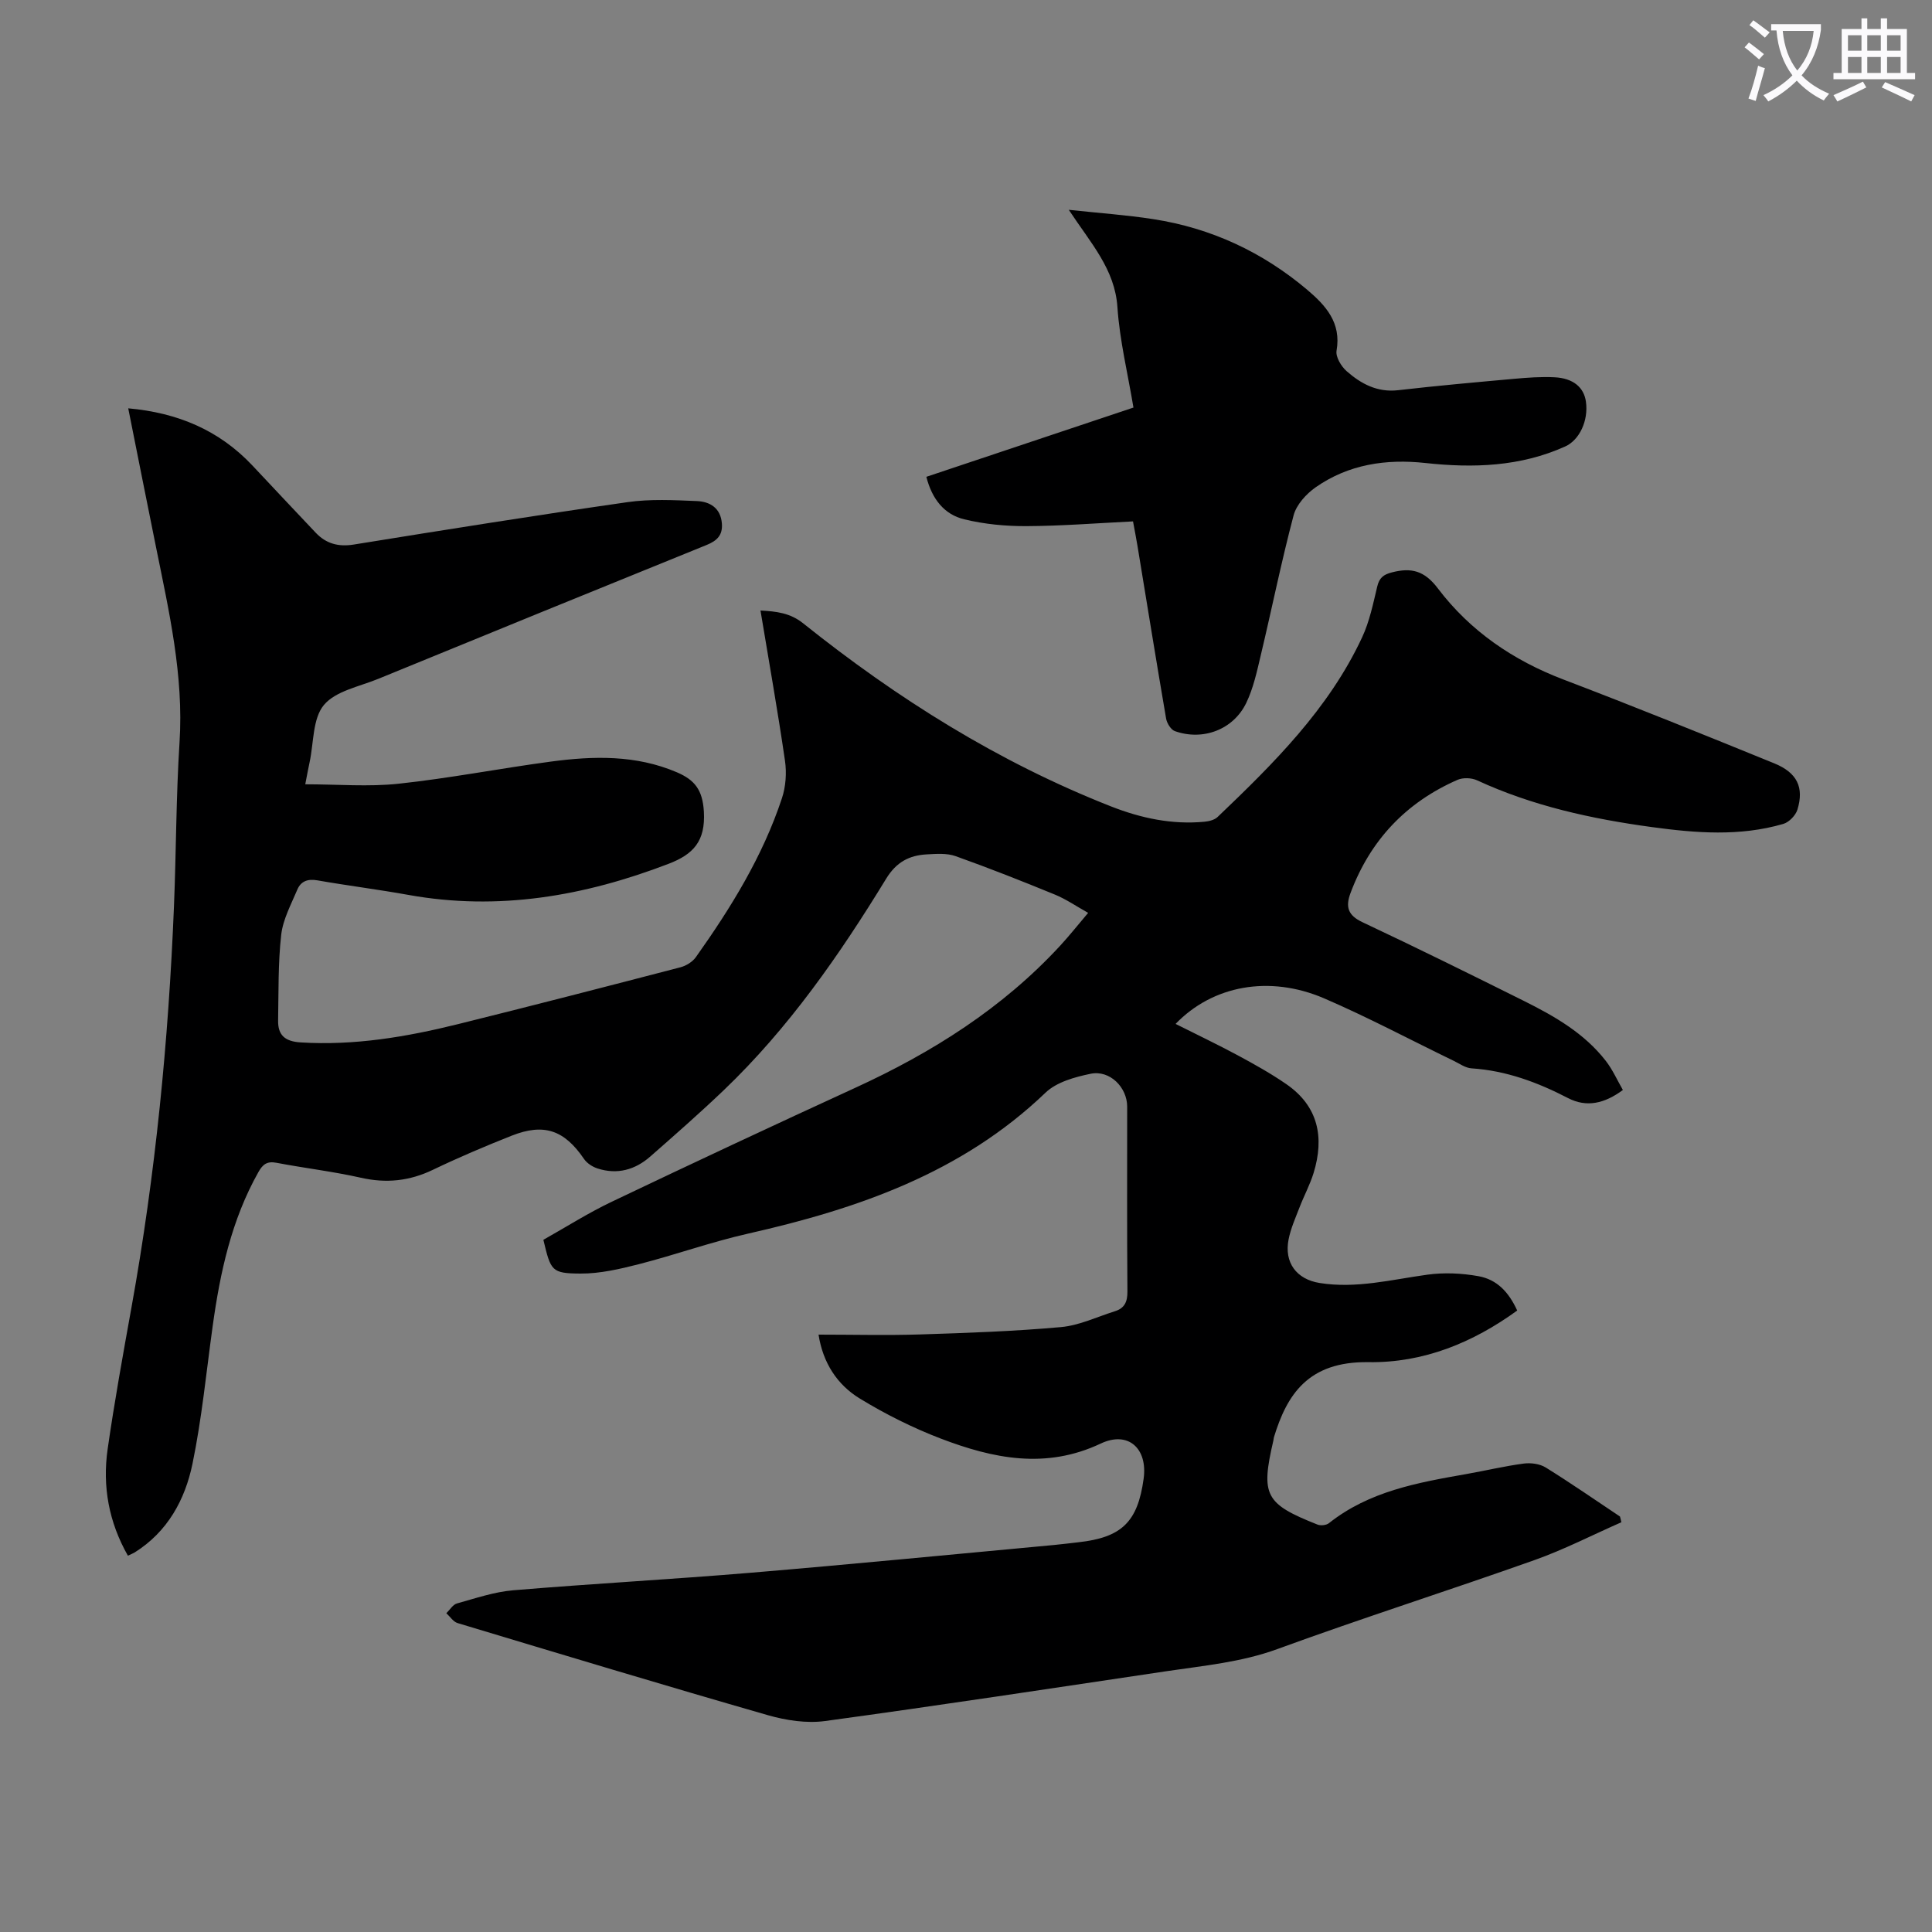 <svg enable-background="new 0 0 400 400" viewBox="0 0 400 400" xmlns="http://www.w3.org/2000/svg"><rect x="0" y="0" width="400" height="400" fill="#808080" stroke="none"/><path d="m362.1 8.8c1.1.8 2.1 1.6 3.1 2.4l-1 1.1c-1.3-1.1-2.3-2-3-2.5zm1.9 4.8c.5.2.9.4 1.4.5-.6 2.3-1.3 4.5-1.9 6.8l-1.5-.5c.8-2.1 1.4-4.3 2-6.8zm-1-9.4c1.3.9 2.4 1.8 3.4 2.5l-1 1.1c-1.4-1.2-2.4-2.1-3.2-2.6zm3.7 2.2v-1.4h10.3v1.2c-.5 3.6-1.8 6.8-4 9.4 1.5 1.6 3.4 2.8 5.7 3.8-.3.4-.7.8-1.1 1.4-2.3-1.1-4.1-2.5-5.6-4.1-1.6 1.6-3.6 3.1-5.9 4.3-.3-.5-.7-.9-1-1.3 2.4-1.1 4.4-2.5 6-4.1-1.9-2.5-3-5.6-3.3-9.3h-1.1zm8.8 0h-6.4c.3 3.3 1.3 6 3 8.2 2-2.3 3.1-5.1 3.4-8.2z" fill="#fbfafc"/><path d="m385.3 3.8h1.3v2.2h2.8v-2.2h1.3v2.2h4.1v9.1h1.7v1.3h-16.9v-1.3h1.7v-9.1h4.1v-2.2zm.4 13.1.7 1.2c-1.8.9-3.8 1.9-6 2.9-.2-.4-.5-.8-.8-1.3 2.3-1 4.3-1.9 6.1-2.8zm-3.1-6.4h2.8v-3.2h-2.8zm0 4.6h2.8v-3.3h-2.8zm4-4.6h2.8v-3.2h-2.8zm0 4.6h2.8v-3.3h-2.8zm3.7 1.9c2.1.9 4.1 1.8 6.1 2.7l-.7 1.3c-2.2-1.1-4.2-2-6.1-2.9zm3.2-9.7h-2.8v3.2h2.8zm-2.8 7.8h2.8v-3.3h-2.8z" fill="#fbfafc"/><g fill="#000001"><path d="m335.68 315.17c-6 2.64-11.86 5.66-18.01 7.84-17.68 6.28-35.58 11.97-53.2 18.41-7.5 2.74-15.22 3.43-22.93 4.58-23.56 3.51-47.11 7.1-70.71 10.32-3.84.52-8.07-.13-11.85-1.21-21.47-6.17-42.85-12.63-64.24-19.07-.9-.27-1.56-1.34-2.33-2.04.72-.69 1.34-1.78 2.19-2.02 3.85-1.07 7.72-2.4 11.66-2.73 16.37-1.37 32.79-2.26 49.17-3.63 20.96-1.76 41.89-3.81 62.83-5.75 1.67-.15 3.33-.38 5-.56 8.99-.99 12.3-4.21 13.52-13.18.85-6.23-3.18-9.95-8.88-7.26-11.4 5.39-22.31 3.1-33.13-1.03-5.8-2.22-11.45-5.05-16.76-8.29-4.68-2.86-7.63-7.38-8.54-13.23 7.23 0 14.16.18 21.08-.04 9.71-.31 19.44-.65 29.11-1.52 3.8-.34 7.47-2.12 11.19-3.29 1.97-.62 2.59-1.95 2.57-4.06-.1-12.76-.05-25.52-.05-38.29 0-4-3.59-7.62-7.55-6.81-3.28.67-7.07 1.72-9.36 3.92-17.35 16.63-38.88 24.05-61.63 29.19-7.6 1.72-14.98 4.37-22.54 6.31-3.95 1.01-8.07 1.97-12.11 1.95-6-.04-6.14-.54-7.68-6.99 4.64-2.61 9.26-5.55 14.17-7.89 16.74-7.98 33.54-15.85 50.4-23.58 15.92-7.3 30.49-16.48 42.45-29.45 1.89-2.05 3.62-4.24 5.77-6.77-2.45-1.37-4.56-2.83-6.87-3.78-6.8-2.79-13.64-5.49-20.56-7.96-1.81-.65-3.99-.48-5.98-.37-3.62.19-6.31 1.6-8.4 5.02-9.65 15.78-20.18 30.94-33.64 43.81-4.93 4.71-10.07 9.22-15.2 13.72-3.14 2.76-6.84 3.8-10.92 2.48-1.06-.34-2.21-1.09-2.82-1.99-4.05-5.94-8.25-7.45-14.96-4.8-5.5 2.18-10.97 4.5-16.3 7.06-4.85 2.33-9.65 2.84-14.91 1.65-5.77-1.3-11.68-1.99-17.5-3.1-1.91-.37-2.82.31-3.71 1.89-5.6 9.93-7.95 20.81-9.49 31.94-1.32 9.51-2.24 19.11-4.18 28.5-1.54 7.43-5.15 14.07-11.96 18.34-.36.22-.76.37-1.41.68-3.96-6.96-5.29-14.35-4.2-22.03 1.41-9.85 3.19-19.64 4.95-29.43 4.96-27.47 7.66-55.17 8.79-83.04.46-11.29.43-22.61 1.15-33.89.89-13.85-2.18-27.12-4.88-40.48-1.91-9.41-3.77-18.83-5.74-28.68 10.22.91 18.81 4.51 25.72 11.85 4.37 4.64 8.72 9.3 13.11 13.92 2.15 2.26 4.69 2.95 7.89 2.43 18.87-3.05 37.75-6.06 56.67-8.78 4.69-.67 9.56-.42 14.33-.22 2.71.11 4.95 1.43 5.19 4.67.18 2.39-1.01 3.55-3.16 4.42-22.68 9.19-45.34 18.44-67.99 27.72-3.9 1.6-8.82 2.5-11.25 5.41-2.35 2.82-2.09 7.81-2.96 11.85-.26 1.18-.47 2.37-.9 4.57 6.73 0 13.1.55 19.33-.12 10.55-1.13 20.99-3.17 31.52-4.58 8.82-1.18 17.61-1.41 26.08 2.21 3.69 1.58 5.34 3.63 5.6 8.16.35 6.12-2.19 8.83-7.3 10.79-17.44 6.69-35.24 9.8-53.88 6.44-6.27-1.13-12.6-1.92-18.88-3.02-1.98-.35-3.4.22-4.11 1.92-1.29 3.06-2.97 6.15-3.34 9.36-.66 5.86-.53 11.81-.64 17.72-.06 3.08 1.43 4.36 4.67 4.56 11.09.69 21.86-1.13 32.52-3.77 15.4-3.82 30.77-7.79 46.13-11.79 1.17-.31 2.48-1.12 3.17-2.09 7.27-10.24 13.85-20.89 17.82-32.9.8-2.41 1-5.26.63-7.78-1.49-10.27-3.32-20.5-5.07-31.09 3.35.18 6.16.52 8.82 2.64 19.49 15.59 40.45 28.76 63.76 37.92 6.18 2.43 12.64 3.81 19.35 3.17.94-.09 2.07-.37 2.71-.98 11.6-11.08 23-22.36 29.91-37.17 1.54-3.29 2.29-6.98 3.14-10.54.43-1.8 1.27-2.48 3.02-2.93 4.02-1.04 6.74-.39 9.54 3.32 6.68 8.81 15.57 14.89 26 18.86 14.62 5.57 29.12 11.44 43.61 17.34 4.78 1.94 6.23 4.99 4.83 9.59-.37 1.2-1.73 2.61-2.92 2.96-9.01 2.63-18.12 1.9-27.28.65-12.46-1.7-24.62-4.36-36.12-9.67-1.15-.53-2.92-.6-4.06-.1-10.66 4.67-18.06 12.49-22.15 23.43-1.07 2.86-.56 4.62 2.49 6.05 11.22 5.28 22.35 10.78 33.45 16.31 6.33 3.16 12.47 6.67 16.91 12.39 1.4 1.8 2.35 3.96 3.54 6.03-3.81 2.82-7.51 3.66-11.35 1.68-6.31-3.27-12.81-5.69-19.99-6.16-1.25-.08-2.46-.96-3.65-1.54-8.95-4.33-17.74-9.02-26.86-12.95-11.33-4.87-23.09-2.68-30.76 5.29 4.38 2.2 8.68 4.25 12.87 6.5 3.43 1.85 6.86 3.76 10.06 5.97 6.64 4.58 7.9 11.03 5.65 18.38-.75 2.44-1.99 4.73-2.91 7.12-.84 2.18-1.82 4.36-2.27 6.63-.95 4.82 1.63 8.27 6.43 9.04 7.57 1.21 14.88-.7 22.29-1.72 3.46-.48 7.14-.31 10.59.31 3.83.69 6.27 3.29 8.02 7.11-9.18 6.66-19.4 10.86-30.79 10.69-12.53-.19-16.9 6.77-19.58 15.56-.06.21-.06.44-.11.66-2.64 11.35-1.74 13.1 9.14 17.41.66.26 1.83.14 2.37-.3 8.33-6.61 18.36-8.39 28.42-10.16 3.96-.7 7.89-1.64 11.87-2.17 1.48-.2 3.34.04 4.57.8 5.22 3.24 10.28 6.75 15.39 10.16.12.39.2.79.28 1.19z"/><path d="m234.58 107.95c-7.58.37-14.83.95-22.07.98-4.3.02-8.7-.4-12.87-1.41-4.15-1-6.68-4.2-7.85-8.8 14.23-4.76 28.36-9.48 42.88-14.34-1.16-6.98-2.85-13.85-3.32-20.79-.53-7.86-5.48-13.19-10.07-20.15 6.4.69 11.98 1.07 17.49 1.93 11.99 1.85 22.64 6.82 31.89 14.64 3.81 3.23 7.08 6.8 6.06 12.6-.22 1.28.96 3.25 2.09 4.24 2.97 2.61 6.34 4.43 10.64 3.94 7.99-.92 16.01-1.64 24.03-2.36 2.78-.25 5.58-.46 8.36-.32 3.88.19 6.1 2.09 6.51 5.06.55 3.9-1.33 7.94-4.3 9.27-9.28 4.18-19.01 4.5-28.93 3.42-8.14-.89-15.92.27-22.73 5.03-1.95 1.37-3.97 3.59-4.56 5.79-2.54 9.59-4.5 19.33-6.8 28.98-.79 3.34-1.53 6.8-3 9.86-2.68 5.56-8.98 7.91-14.79 5.85-.82-.29-1.64-1.63-1.81-2.59-2.04-11.9-3.96-23.81-5.92-35.72-.25-1.52-.55-3.04-.93-5.11z"/></g></svg>